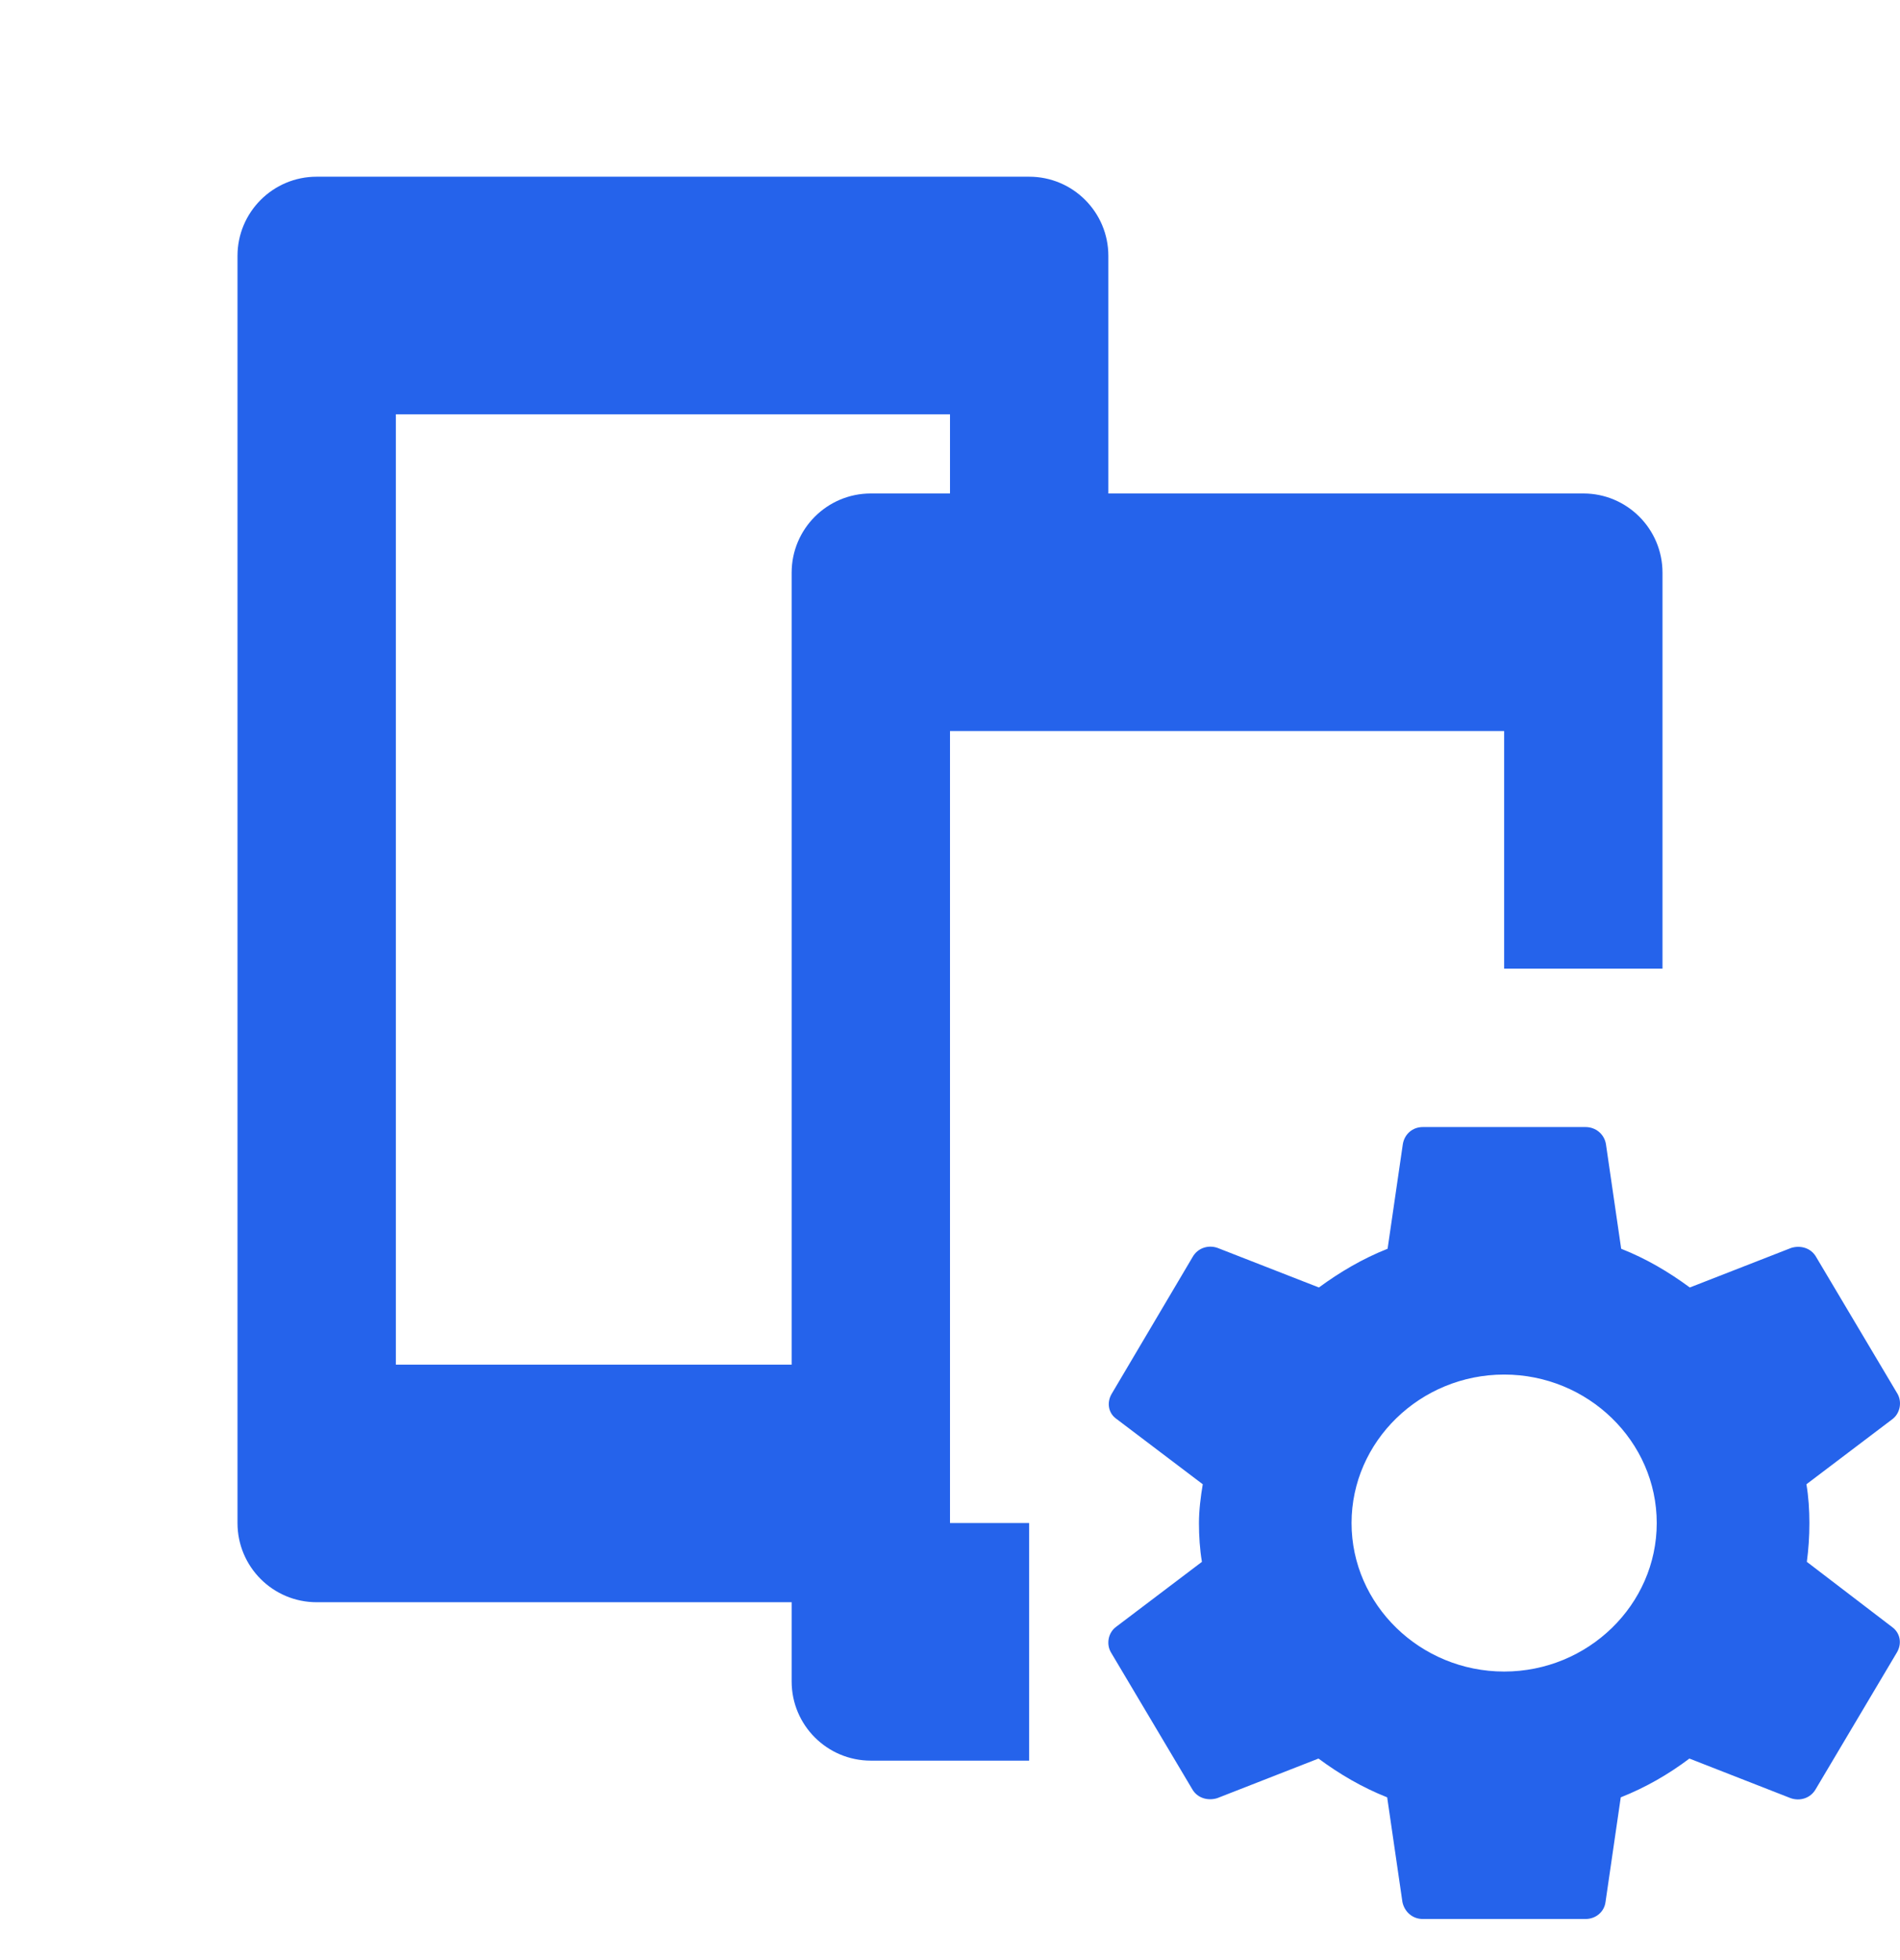 <?xml version="1.0" encoding="UTF-8"?><svg width="32" height="33" viewBox="0 0 32 33" fill="none" xmlns="http://www.w3.org/2000/svg">
<g clip-path="url(#clip0_4407_8150)">
<path fill-rule="evenodd" clip-rule="evenodd" d="M13.333 26.975V28.308C13.333 29.045 13.93 29.642 14.667 29.642H17.333V25.642H16V12.308H25.333V16.308H28V9.642C28 8.905 27.403 8.308 26.667 8.308H18.667V4.308C18.667 3.572 18.07 2.975 17.333 2.975H5.333C4.597 2.975 4 3.572 4 4.308V25.642C4 26.378 4.597 26.975 5.333 26.975H13.333ZM6.667 22.975V6.975H16V8.308H14.667C13.93 8.308 13.333 8.905 13.333 9.642V22.975H6.667Z" fill="#2563EB"/>
<path fill-rule="evenodd" clip-rule="evenodd" d="M30.431 26.295C30.459 26.086 30.474 25.871 30.474 25.642C30.474 25.419 30.459 25.197 30.424 24.989L31.873 23.892C32.001 23.795 32.037 23.607 31.959 23.468L30.588 21.163C30.502 21.01 30.324 20.961 30.167 21.01L28.46 21.676C28.103 21.413 27.725 21.19 27.304 21.024L27.047 19.26C27.018 19.093 26.875 18.975 26.704 18.975H23.962C23.791 18.975 23.656 19.093 23.627 19.26L23.37 21.024C22.949 21.19 22.563 21.419 22.213 21.676L20.507 21.01C20.35 20.954 20.172 21.01 20.086 21.163L18.722 23.468C18.637 23.614 18.665 23.795 18.808 23.892L20.257 24.989C20.222 25.197 20.193 25.426 20.193 25.642C20.193 25.857 20.207 26.086 20.243 26.295L18.794 27.392C18.665 27.489 18.63 27.676 18.708 27.815L20.079 30.121C20.165 30.274 20.343 30.322 20.5 30.274L22.206 29.607C22.563 29.871 22.942 30.093 23.363 30.26L23.62 32.024C23.656 32.19 23.791 32.308 23.962 32.308H26.704C26.875 32.308 27.018 32.19 27.04 32.024L27.297 30.26C27.718 30.093 28.103 29.871 28.453 29.607L30.159 30.274C30.317 30.329 30.495 30.274 30.581 30.121L31.951 27.815C32.037 27.663 32.001 27.489 31.866 27.392L30.431 26.295ZM25.333 28.142C23.92 28.142 22.763 27.017 22.763 25.642C22.763 24.267 23.92 23.142 25.333 23.142C26.747 23.142 27.903 24.267 27.903 25.642C27.903 27.017 26.747 28.142 25.333 28.142Z" fill="#2563EB"/>
</g>
<defs>
<clipPath id="clip0_4407_8150">
<rect width="32" height="32" fill="white" transform="translate(0 0.309)"/>
</clipPath>
</defs>
</svg>
